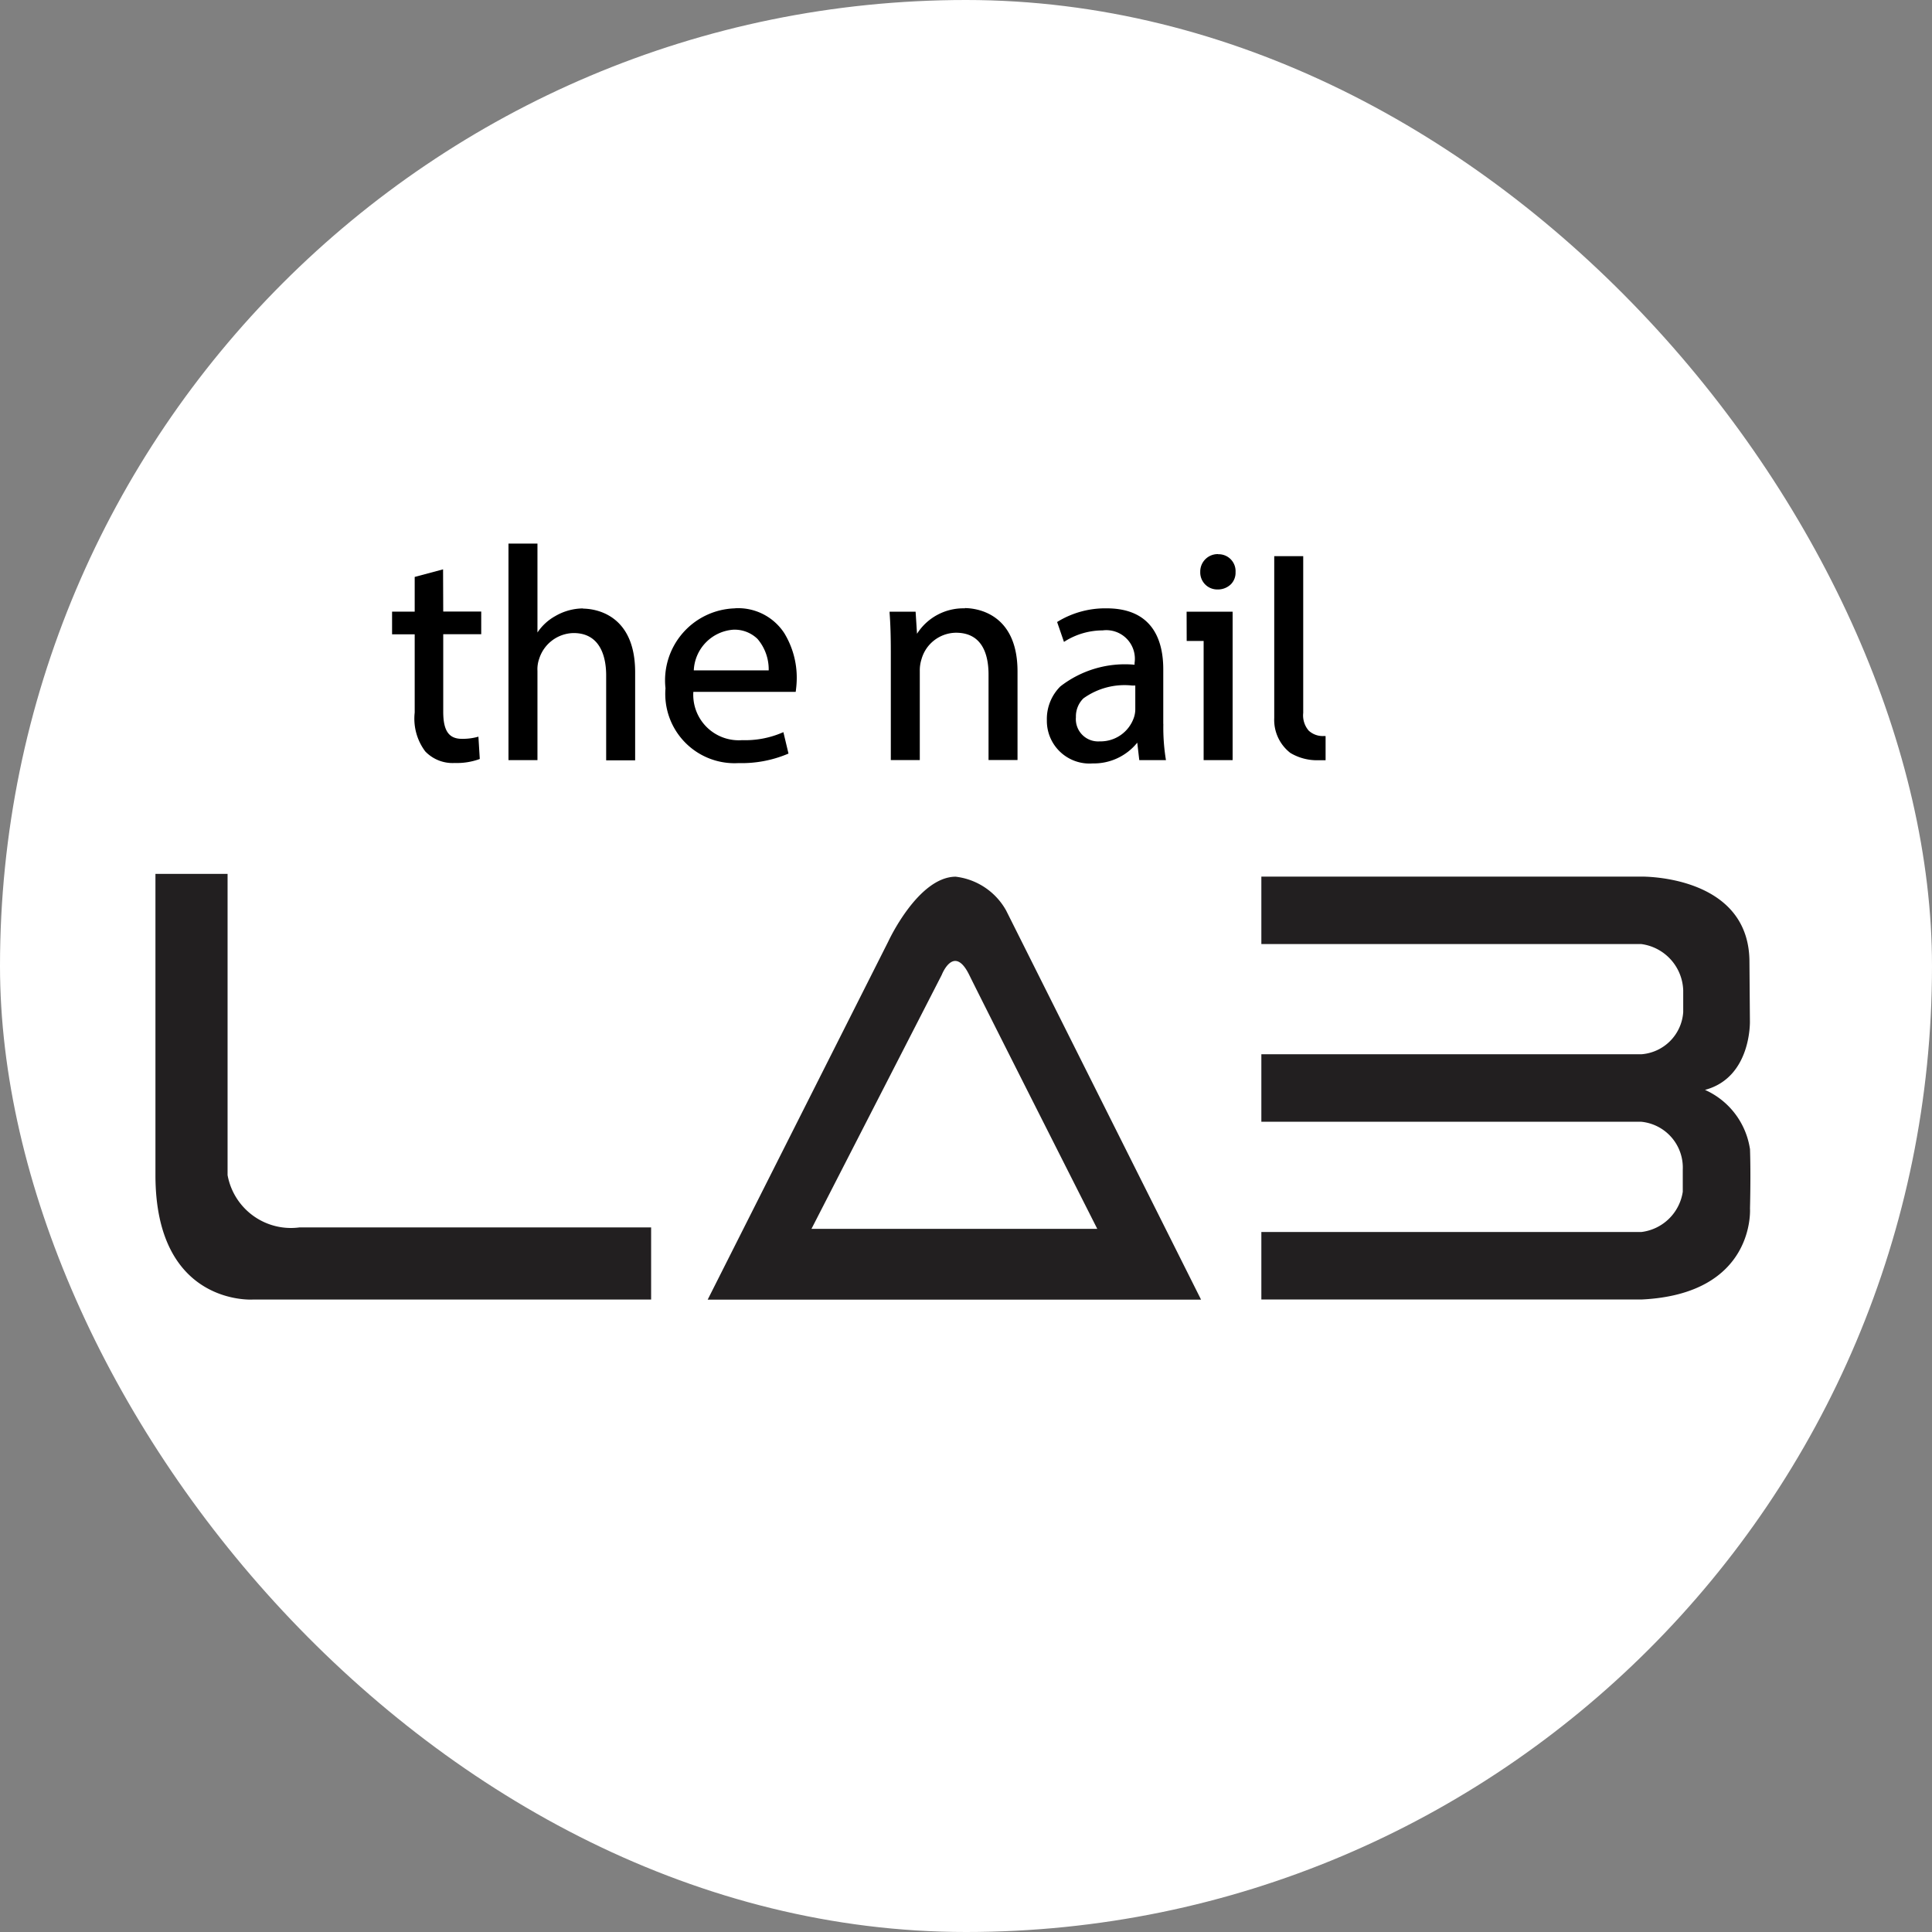 <svg xmlns="http://www.w3.org/2000/svg" width="48" height="48" viewBox="0 0 48 48">
  <rect x="0" y="0" width="48" height="48" fill="#808080" stroke="none"/>
  <g id="Group_749" data-name="Group 749" transform="translate(21061 15906)">
    <rect id="Rectangle_135" data-name="Rectangle 135" width="48" height="48" rx="24" transform="translate(-21061 -15906)" fill="#fff"/>
    <g id="Group_748" data-name="Group 748" transform="translate(-21057.139 -15892.494)">
      <path id="Path_291" data-name="Path 291" d="M38.063,145.273a1.6,1.6,0,0,1-1.784-1.3v-7.484H34.487v7.484c0,3.25,2.415,3.092,2.415,3.092h9.9v-1.792Z" transform="translate(-34.486 -128.284)" fill="#221f20"/>
      <path id="Path_292" data-name="Path 292" d="M105.687,137.665a1.658,1.658,0,0,0-1.256-.84c-.935.009-1.671,1.608-1.671,1.608l-4.488,8.9H110.53Zm-1.6,1.6s.3-.779.683,0,3.181,6.309,3.181,6.309h-7.1Z" transform="translate(-84.551 -128.55)" fill="#221f20"/>
      <path id="Path_293" data-name="Path 293" d="M174.35,143.584a1.921,1.921,0,0,0-1.116-1.461c1.162-.31,1.116-1.714,1.116-1.714l-.012-1.518c-.046-2.116-2.686-2.067-2.686-2.067h-9.44V138.5h9.44a1.2,1.2,0,0,1,1.041,1.15v.541a1.126,1.126,0,0,1-1.041,1.047h-9.44v1.677h9.44a1.144,1.144,0,0,1,1.03,1.187v.552a1.185,1.185,0,0,1-1.03,1h-9.44v1.677h9.44c2.847-.133,2.7-2.261,2.7-2.261s.023-.828,0-1.484" transform="translate(-134.735 -128.551)" fill="#221f20"/>
      <path id="Path_294" data-name="Path 294" d="M63.094,101.341l-.705.189v.862h-.562v.563h.562V104.9a1.354,1.354,0,0,0,.262.964.94.94,0,0,0,.735.288,1.646,1.646,0,0,0,.6-.092l.02-.008-.034-.554-.036.01a1.43,1.43,0,0,1-.374.044c-.325,0-.464-.2-.464-.674v-1.925h.944v-.563h-.944Z" transform="translate(-55.947 -100.702)"/>
      <path id="Path_295" data-name="Path 295" d="M77.12,99.966a1.387,1.387,0,0,0-.689.191,1.274,1.274,0,0,0-.442.407V98.355h-.72v5.38h.72v-2.218a.772.772,0,0,1,.043-.3.914.914,0,0,1,.855-.639c.7,0,.809.657.809,1.049v2.113h.72v-2.188c0-1.505-1.08-1.581-1.3-1.581" transform="translate(-66.497 -98.356)"/>
      <path id="Path_296" data-name="Path 296" d="M95.108,105.841a1.79,1.79,0,0,0-1.731,1.986,1.721,1.721,0,0,0,1.814,1.859,2.958,2.958,0,0,0,1.219-.227l.023-.01-.127-.532-.033.014a2.335,2.335,0,0,1-.992.185,1.13,1.13,0,0,1-1.212-1.2h2.543l.007-.057a2.307,2.307,0,0,0,.019-.281,2.124,2.124,0,0,0-.31-1.121,1.368,1.368,0,0,0-1.219-.618m-1.029,1.543a1.06,1.06,0,0,1,.977-1.01.815.815,0,0,1,.607.23,1.164,1.164,0,0,1,.277.78Z" transform="translate(-80.704 -104.233)"/>
      <path id="Path_297" data-name="Path 297" d="M121.145,105.841a1.364,1.364,0,0,0-1.188.632l-.035-.549h-.646l0,.033c.021.28.03.573.03.979v2.675h.72V107.4a.92.92,0,0,1,.044-.3.9.9,0,0,1,.855-.653c.669,0,.809.566.809,1.041v2.121h.72v-2.2c0-1.5-1.093-1.574-1.312-1.574" transform="translate(-101.035 -104.233)"/>
      <path id="Path_298" data-name="Path 298" d="M140.325,108.712v-1.356c0-.691-.244-1.514-1.409-1.514a2.269,2.269,0,0,0-1.208.327l-.02.013.17.494.033-.021a1.773,1.773,0,0,1,.928-.265.71.71,0,0,1,.793.809v.044h0a2.613,2.613,0,0,0-1.844.539,1.141,1.141,0,0,0-.335.841,1.059,1.059,0,0,0,1.139,1.072,1.386,1.386,0,0,0,1.107-.516l.05.434h.663l-.006-.036a4.966,4.966,0,0,1-.059-.864m-1.581.434a.553.553,0,0,1-.591-.6.628.628,0,0,1,.185-.467,1.751,1.751,0,0,1,1.214-.32h.076v.6a.652.652,0,0,1-.036.2.875.875,0,0,1-.848.587" transform="translate(-115.285 -104.234)"/>
      <path id="Path_299" data-name="Path 299" d="M155.6,99.574a.433.433,0,0,0-.443.443.422.422,0,0,0,.427.435.461.461,0,0,0,.337-.132.41.41,0,0,0,.113-.3.42.42,0,0,0-.435-.443" transform="translate(-129.198 -99.313)"/>
      <path id="Path_300" data-name="Path 300" d="M153.579,106.951H154v2.961h.72v-3.687h-1.143Z" transform="translate(-127.957 -104.533)"/>
      <path id="Path_301" data-name="Path 301" d="M164.937,104.269h-.008a.514.514,0,0,1-.382-.134.581.581,0,0,1-.136-.439V99.8h-.72v4.022a1.037,1.037,0,0,0,.4.867,1.285,1.285,0,0,0,.685.182h.191v-.6Z" transform="translate(-135.894 -99.489)"/>
    </g>
  </g>
</svg>
